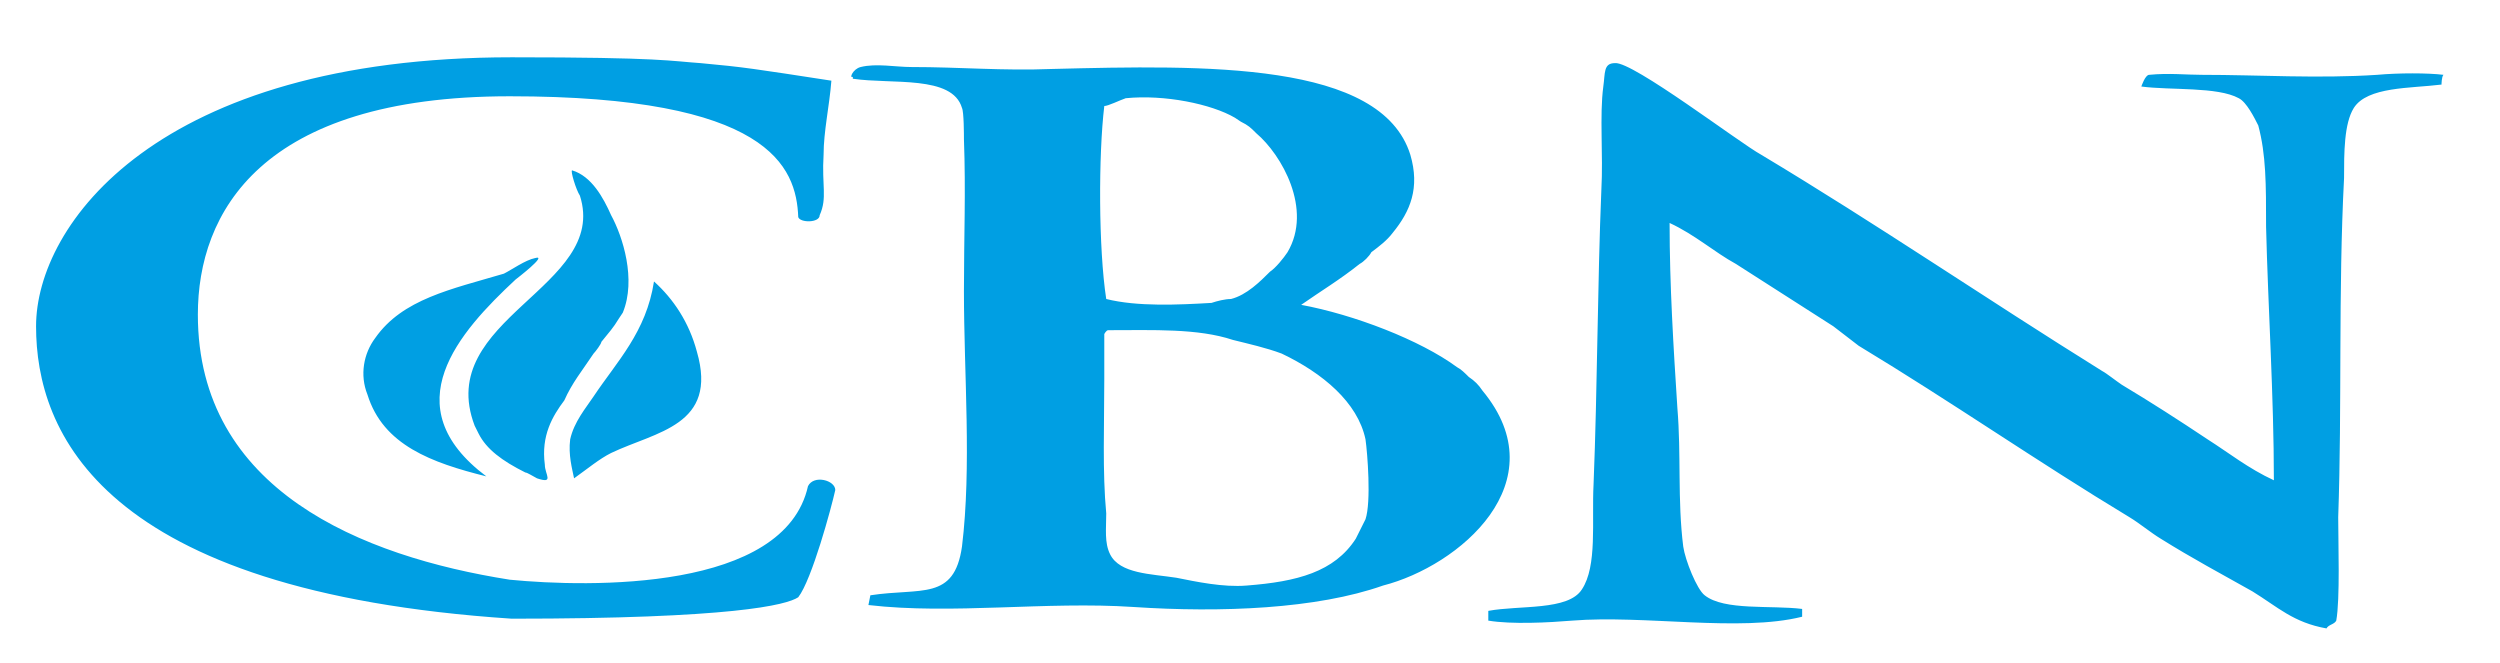 <?xml version="1.0" encoding="UTF-8"?><svg xmlns:sodipodi="http://sodipodi.sourceforge.net/DTD/sodipodi-0.dtd" xmlns:inkscape="http://www.inkscape.org/namespaces/inkscape" xmlns:rdf="http://www.w3.org/1999/02/22-rdf-syntax-ns#" xmlns:cc="http://creativecommons.org/ns#" xmlns:dc="http://purl.org/dc/elements/1.1/" xmlns:svg="http://www.w3.org/2000/svg" xmlns="http://www.w3.org/2000/svg" xmlns:xlink="http://www.w3.org/1999/xlink" version="1.1" id="svg2" x="0px" y="0px" viewBox="0 0 102.6 27.2" style="enable-background:new 0 0 102.6 27.2;" xml:space="preserve"><style type="text/css">.st0{fill:#009FE3;}</style><g id="CBN_2_" transform="matrix(0.8,0,0,0.8,-85.08,-19.569)"><g id="g4"><path id="path2" inkscape:connector-curvature="0" class="st0" d="M136.8,42.6c0.1-0.1,0.4-0.5,0.4-0.6c0.4-0.5,0.6-0.7,0.9-1.2 l0.2-0.3c0.7-1.7,0-3.9-0.6-5c-0.4-0.9-1-2-2-2.3c-0.1,0,0.2,1,0.4,1.3c1.5,4.7-7.5,6.3-5.4,11.8l0.2,0.4c0.4,0.8,1.2,1.4,2.4,2 c0.1,0,0.4,0.2,0.6,0.3c0.9,0.3,0.4-0.2,0.4-0.7c-0.2-1.5,0.4-2.5,1-3.3C135.7,44.1,136.2,43.5,136.8,42.6L136.8,42.6z M147.8,49.4c-1.2,5.4-11.2,5.2-15.3,4.8c-7.6-1.2-16-4.6-16-13.6c0-5.2,3.2-11.2,16-11.2c13.3,0,14.7,3.6,14.8,6.2 c0.1,0.3,1.1,0.3,1.1-0.1c0.4-0.9,0.1-1.5,0.2-3.1c0-1.2,0.3-2.5,0.4-3.8c-3.9-0.6-4.5-0.7-6.7-0.9c-1.5-0.1-2-0.3-9.7-0.3 c-18.2,0-24.4,8.6-24.4,13.8c0,5.4,3.3,13.6,24.4,15c11.3,0,14.1-0.7,14.7-1.1c0.7-0.9,1.7-4.6,1.9-5.5 C149.2,49.1,148.1,48.8,147.8,49.4z M132.8,38.8c0,0,1.7-1.3,1-1.1c-0.5,0.1-1.2,0.6-1.6,0.8c-2.7,0.8-5.2,1.3-6.6,3.3 c-0.6,0.8-0.8,1.9-0.4,2.9c0.8,2.6,3.3,3.5,6.1,4.2C126.5,45.3,129.9,41.5,132.8,38.8z M137.7,47.7c2.3-1.1,5.5-1.4,4.4-5.2 c-0.4-1.5-1.2-2.7-2.2-3.6c-0.4,2.6-1.9,4.1-3.1,5.9c-0.4,0.6-1,1.3-1.2,2.2c-0.1,0.8,0.1,1.5,0.2,2 C136.5,48.5,137.1,48,137.7,47.7z M228.3,28.3c-3,0.2-6.1,0-9,0c-0.8,0-1.7-0.1-2.7,0c-0.2,0-0.4,0.6-0.4,0.6c1.5,0.2,3.9,0,5,0.6 c0.4,0.2,0.8,1,1,1.4c0.4,1.5,0.4,3,0.4,5.2c0.1,4.1,0.4,8.7,0.4,13c-1.3-0.6-2.3-1.4-3.4-2.1c-1.5-1-2.9-1.9-4.4-2.8 c-0.3-0.2-0.8-0.6-1-0.7c-6.1-3.8-11.5-7.5-17.5-11.1c-1.1-0.6-6.6-4.8-7.5-4.7c-0.6,0-0.5,0.5-0.6,1.2c-0.2,1.5,0,3.5-0.1,5.3 c-0.2,4.8-0.2,10.1-0.4,15.1c-0.1,1.9,0.2,4.2-0.6,5.4c-0.7,1.1-3.2,0.8-4.8,1.1c0,0,0,0.4,0,0.5c1.2,0.2,3.1,0.1,4.3,0 c3.7-0.3,8.6,0.6,11.8-0.2c0,0,0-0.3,0-0.4c-1.6-0.2-4,0.1-5-0.7c-0.4-0.3-1-1.8-1.1-2.5c-0.3-2.4-0.1-4.7-0.3-7.1 c-0.2-3.1-0.4-6.3-0.4-9.5c1.3,0.6,2.3,1.5,3.4,2.1c1.7,1.1,3.3,2.1,5,3.2c0.4,0.3,0.9,0.7,1.3,1c4.8,2.9,9.1,5.9,13.9,8.8 c0.5,0.3,1.1,0.8,1.6,1.1c1.6,1,3.1,1.8,4.7,2.7c1.3,0.8,2.1,1.6,3.8,1.9c0.1-0.2,0.4-0.2,0.5-0.4c0.2-1.1,0.1-4,0.1-5.3 c0.2-5.7,0-11.6,0.3-17.4c0-1.3,0-2.8,0.5-3.6c0.7-1.1,2.9-1,4.5-1.2c0,0,0-0.4,0.1-0.5C230.9,28.2,229.4,28.2,228.3,28.3 L228.3,28.3z M182.4,44.5c-0.2-0.3-0.4-0.5-0.7-0.7c-0.2-0.2-0.4-0.4-0.6-0.5c-1.9-1.4-5.3-2.7-8-3.2c1-0.7,2-1.3,3-2.1 c0.2-0.1,0.5-0.4,0.6-0.6c0.4-0.3,0.8-0.6,1.1-1c0.9-1.1,1.4-2.3,0.9-4c-1.5-4.8-10.5-4.6-18.4-4.4c-2.5,0.1-4.7-0.1-7.2-0.1 c-0.8,0-1.8-0.2-2.6,0c-0.4,0.1-0.6,0.6-0.4,0.5v0.1c2,0.3,5.1-0.2,5.6,1.5c0.1,0.2,0.1,1.4,0.1,1.6c0.1,2.7,0,5,0,7.8 c0,4.3,0.4,9-0.1,13.1c-0.4,2.8-2.1,2.1-4.7,2.5l-0.1,0.5c4.3,0.5,9.1-0.2,13.6,0.1c4.5,0.3,9.4,0.1,12.8-1.1 C181.2,53.5,186.3,49.2,182.4,44.5z M163,29.9c0.2,0,0.8-0.3,1.1-0.4c2-0.2,4.4,0.3,5.6,1l0.3,0.2c0.4,0.2,0.5,0.3,0.8,0.6 c1.3,1.1,2.9,3.9,1.6,6.1c-0.2,0.3-0.6,0.8-0.9,1c-0.5,0.5-1.2,1.2-2,1.4c-0.3,0-0.7,0.1-1,0.2c-1.7,0.1-3.8,0.2-5.4-0.2 C162.7,37.2,162.7,32.4,163,29.9L163,29.9z M176.4,51.1c-0.1,0.2-0.4,0.8-0.5,1c-1.1,1.7-3,2.2-5.6,2.4c-1.2,0.1-2.6-0.2-3.6-0.4 c-1.3-0.2-2.9-0.2-3.4-1.2c-0.3-0.6-0.2-1.3-0.2-2.1c-0.2-2.1-0.1-4.6-0.1-6.9c0-0.7,0-1.6,0-2.3c0,0,0.1-0.2,0.2-0.2 c2.3,0,4.6-0.1,6.4,0.5c0.8,0.2,1.7,0.4,2.5,0.7c2.1,1,3.9,2.5,4.3,4.4C176.5,47.7,176.7,50.2,176.4,51.1z"/></g></g></svg>